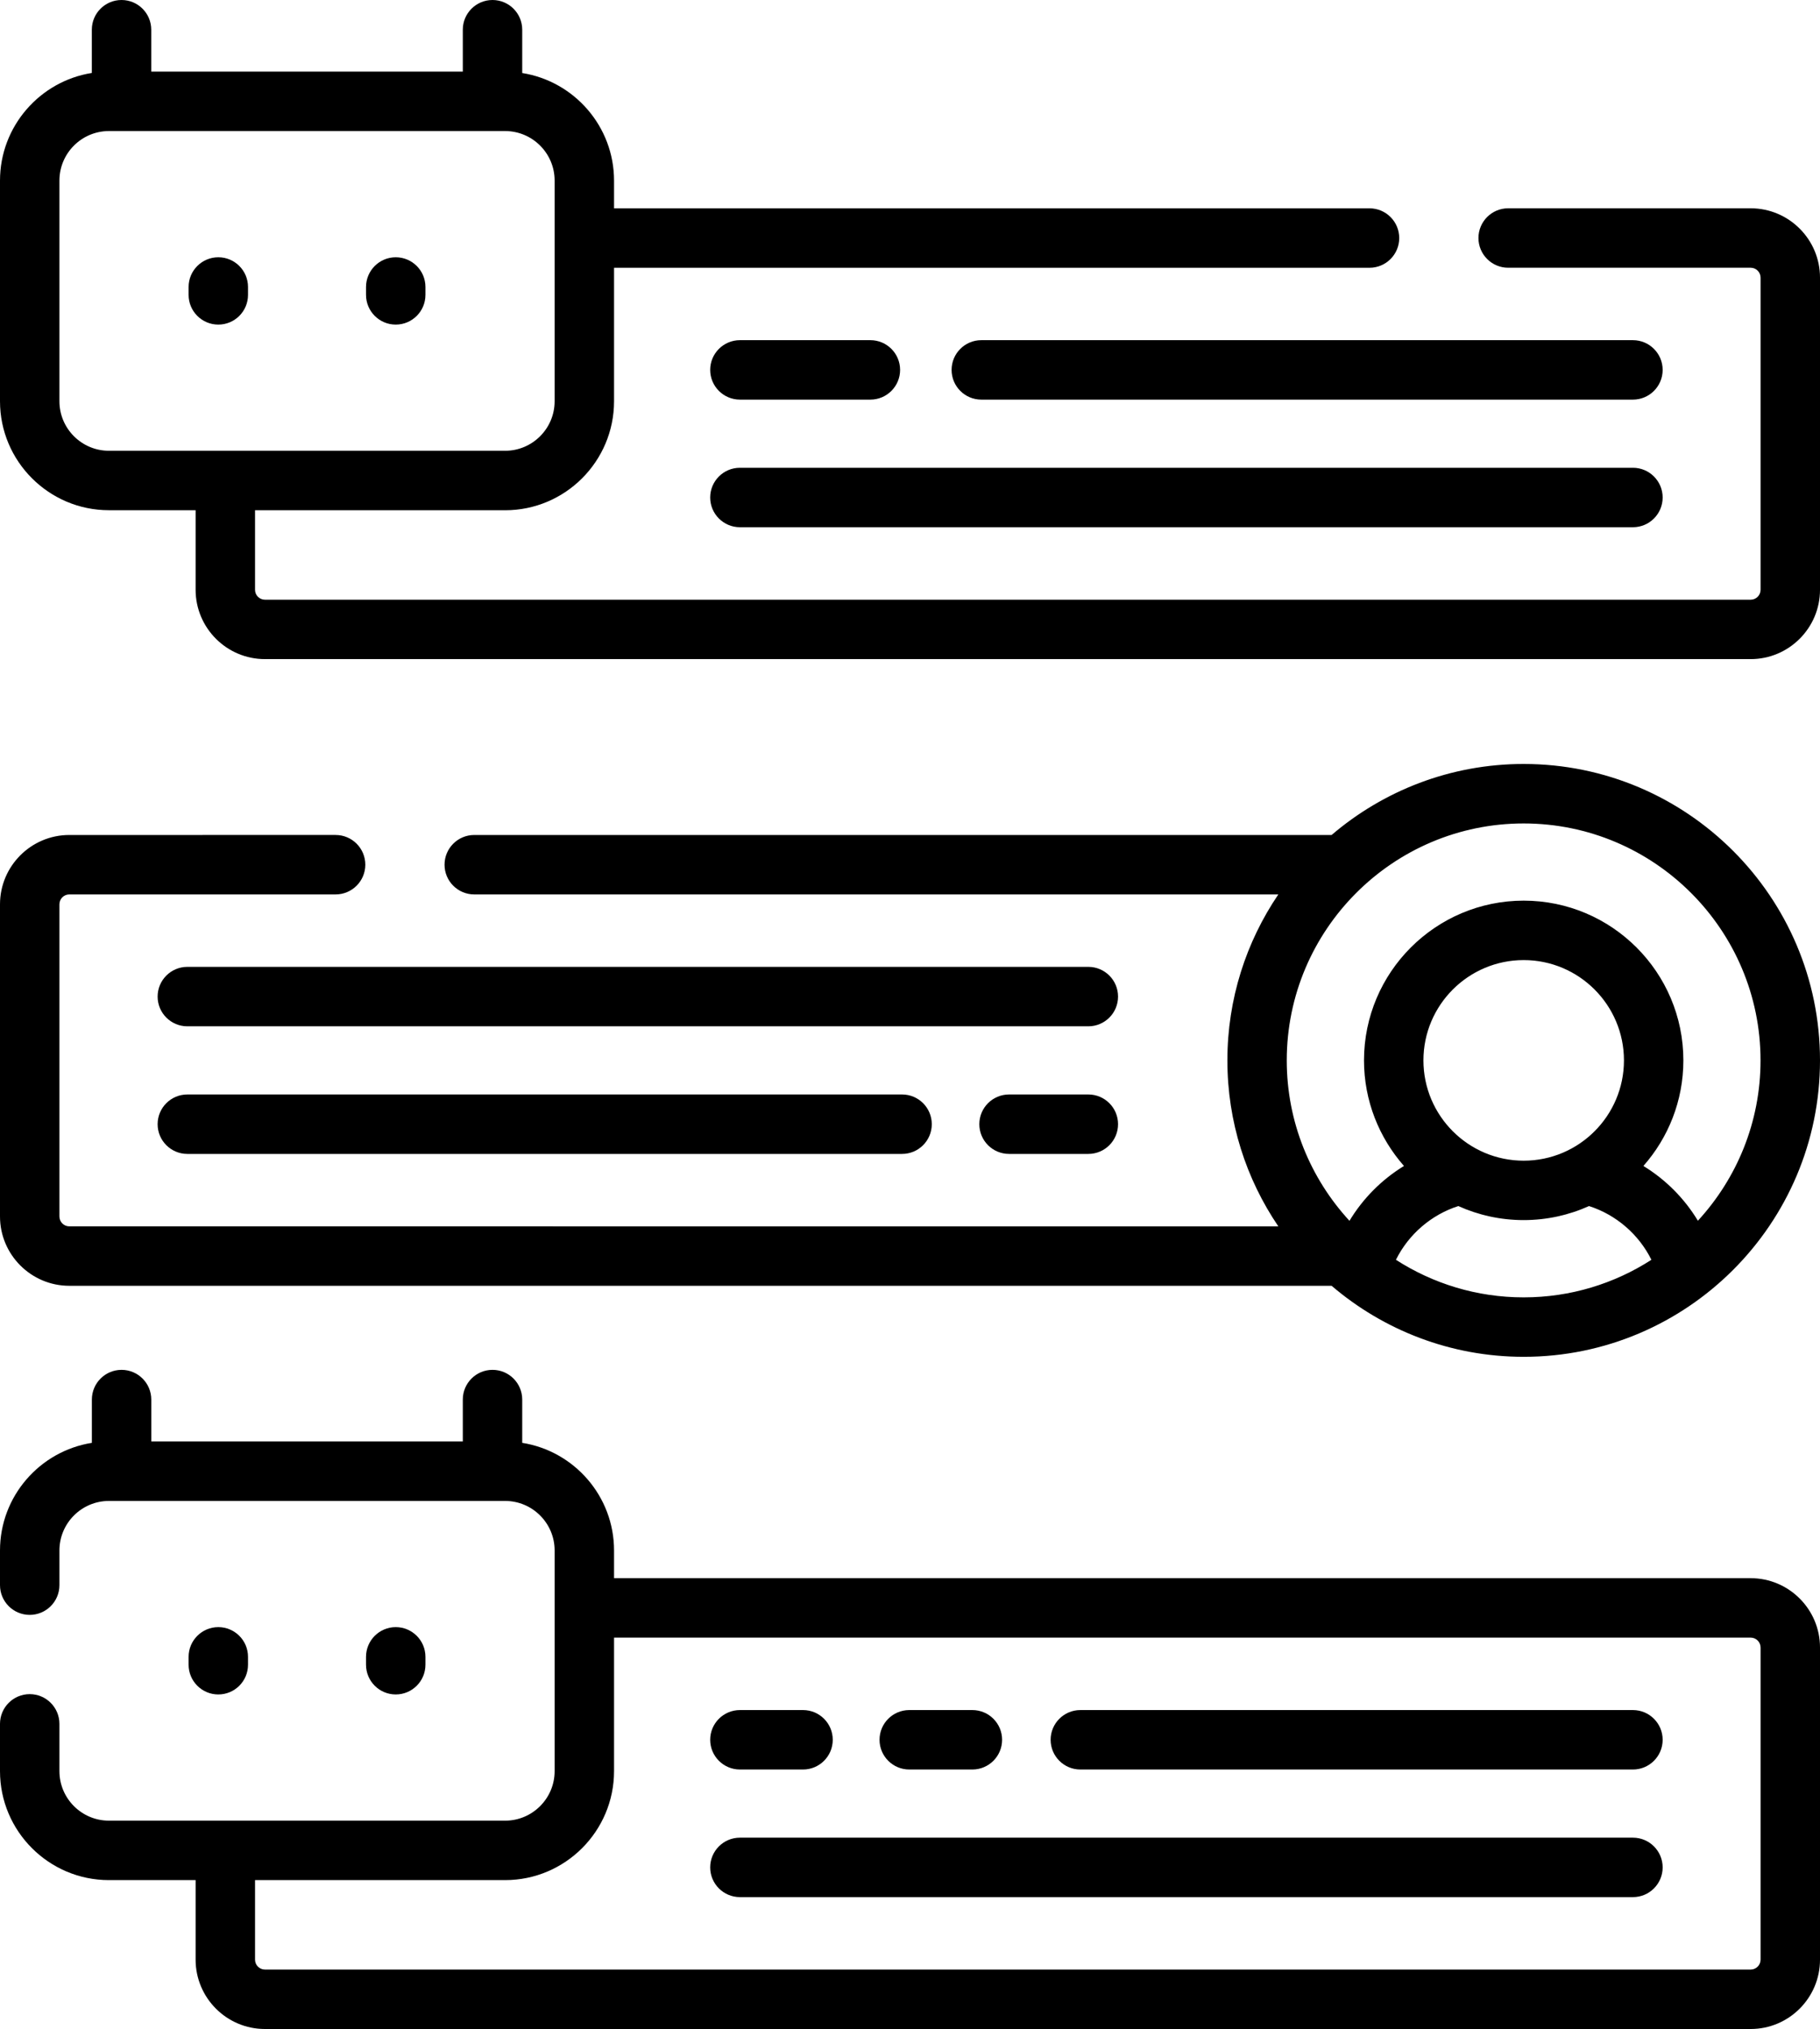 <?xml version="1.0" encoding="UTF-8"?>
<svg id="Capa_1" data-name="Capa 1" xmlns="http://www.w3.org/2000/svg" viewBox="0 0 459.44 512">
  <path d="M47.29,276.18c-4.14,0-7.5,3.36-7.5,7.5s3.36,7.5,7.5,7.5h180.43c4.14,0,7.5-3.36,7.5-7.5s-3.36-7.5-7.5-7.5H47.29Z"/>
  <path d="M274.74,276.18h-20.02c-4.14,0-7.5,3.36-7.5,7.5s3.36,7.5,7.5,7.5h20.02c4.14,0,7.5-3.36,7.5-7.5s-3.36-7.5-7.5-7.5Z"/>
  <path d="M274.74,243.98H47.29c-4.14,0-7.5,3.36-7.5,7.5s3.36,7.5,7.5,7.5h227.45c4.14,0,7.5-3.36,7.5-7.5s-3.36-7.5-7.5-7.5Z"/>
  <path d="M384.64,192.78c-18.49,0-35.42,6.76-48.49,17.92H119.72c-4.14,0-7.5,3.36-7.5,7.5s3.36,7.5,7.5,7.5h202.98c-8.11,11.96-12.86,26.38-12.86,41.88s4.74,29.92,12.86,41.88H17.5c-1.38,0-2.5-1.12-2.5-2.5v-78.76c0-1.38,1.12-2.5,2.5-2.5h67.22c4.14,0,7.5-3.36,7.5-7.5s-3.36-7.5-7.5-7.5H17.5C7.85,210.7,0,218.55,0,228.2v78.76C0,316.61,7.85,324.46,17.5,324.46h318.65c13.07,11.16,30,17.92,48.49,17.92,41.24,0,74.8-33.56,74.8-74.8s-33.55-74.8-74.8-74.8h0ZM352.39,317.9c3.17-6.4,8.9-11.37,15.75-13.56,5.04,2.27,10.62,3.54,16.49,3.54s11.46-1.27,16.5-3.54c6.85,2.19,12.58,7.16,15.75,13.56-9.31,5.99-20.38,9.48-32.25,9.48s-22.93-3.49-32.24-9.48ZM384.64,292.89c-13.96,0-25.31-11.35-25.31-25.31s11.35-25.31,25.31-25.31,25.31,11.35,25.31,25.31-11.36,25.31-25.31,25.31ZM428.62,308.05c-3.42-5.66-8.14-10.39-13.76-13.83,6.27-7.11,10.09-16.43,10.09-26.64,0-22.23-18.08-40.31-40.31-40.31s-40.31,18.08-40.31,40.31c0,10.2,3.82,19.53,10.09,26.64-5.62,3.44-10.34,8.18-13.76,13.84-9.82-10.66-15.83-24.87-15.83-40.47,0-32.97,26.83-59.8,59.8-59.8s59.8,26.83,59.8,59.8c0,15.6-6.01,29.81-15.83,40.47Z"/>
  <path d="M441.94,52.56h-61.22c-4.14,0-7.5,3.36-7.5,7.5s3.36,7.5,7.5,7.5h61.22c1.38,0,2.5,1.12,2.5,2.5v78.77c0,1.38-1.12,2.5-2.5,2.5H66.88c-1.38,0-2.5-1.12-2.5-2.5v-20.07h63.13c15.16,0,27.5-12.34,27.5-27.5v-33.69h190.71c4.14,0,7.5-3.36,7.5-7.5s-3.36-7.5-7.5-7.5h-190.71v-6.98c0-13.69-10.06-25.08-23.18-27.16V7.5c0-4.14-3.36-7.5-7.5-7.5s-7.5,3.36-7.5,7.5v10.57H38.18V7.5C38.18,3.36,34.83,0,30.68,0s-7.5,3.36-7.5,7.5v10.91C10.07,20.49,0,31.88,0,45.57v55.68c0,15.16,12.34,27.5,27.5,27.5h21.88v20.07c0,9.65,7.85,17.5,17.5,17.5h375.06c9.65,0,17.5-7.85,17.5-17.5v-78.76c0-9.65-7.85-17.5-17.5-17.5ZM15,101.25v-55.68c0-6.89,5.61-12.5,12.5-12.5h100.01c6.89,0,12.5,5.61,12.5,12.5v14.48h0v41.2c0,6.89-5.61,12.5-12.5,12.5H27.5c-6.89,0-12.5-5.61-12.5-12.5Z"/>
  <path d="M186.78,100.84h32.94c4.14,0,7.5-3.36,7.5-7.5s-3.36-7.5-7.5-7.5h-32.94c-4.14,0-7.5,3.36-7.5,7.5s3.36,7.5,7.5,7.5h0Z"/>
  <path d="M412.22,85.84h-164.5c-4.14,0-7.5,3.36-7.5,7.5s3.36,7.5,7.5,7.5h164.5c4.14,0,7.5-3.36,7.5-7.5s-3.36-7.5-7.5-7.5Z"/>
  <path d="M186.78,133.04h225.44c4.14,0,7.5-3.36,7.5-7.5s-3.36-7.5-7.5-7.5h-225.44c-4.14,0-7.5,3.36-7.5,7.5s3.36,7.5,7.5,7.5Z"/>
  <path d="M62.61,74.41v-1.99c0-4.14-3.36-7.5-7.5-7.5s-7.5,3.36-7.5,7.5v1.99c0,4.14,3.36,7.5,7.5,7.5s7.5-3.36,7.5-7.5Z"/>
  <path d="M99.9,81.91c4.14,0,7.5-3.36,7.5-7.5v-1.99c0-4.14-3.36-7.5-7.5-7.5s-7.5,3.36-7.5,7.5v1.99c0,4.14,3.36,7.5,7.5,7.5Z"/>
  <path d="M441.94,398.23H155.01v-6.98c0-13.7-10.06-25.08-23.18-27.16v-10.92c0-4.14-3.36-7.5-7.5-7.5s-7.5,3.36-7.5,7.5v10.57H38.19v-10.57c0-4.14-3.36-7.5-7.5-7.5s-7.5,3.36-7.5,7.5v10.92C10.07,366.17,0,377.55,0,391.25v8.75c0,4.14,3.36,7.5,7.5,7.5s7.5-3.36,7.5-7.5v-8.75c0-6.89,5.61-12.5,12.5-12.5h100.01c6.89,0,12.5,5.61,12.5,12.5v55.68c0,6.89-5.61,12.5-12.5,12.5H27.5c-6.89,0-12.5-5.61-12.5-12.5v-11.93c0-4.14-3.36-7.5-7.5-7.5S0,430.86,0,435v11.93C0,462.09,12.34,474.43,27.5,474.43h21.88v20.07c0,9.65,7.85,17.5,17.5,17.5h375.06c9.65,0,17.5-7.85,17.5-17.5v-78.76c0-9.65-7.85-17.5-17.5-17.5h0ZM444.44,494.5c0,1.38-1.12,2.5-2.5,2.5H66.88c-1.38,0-2.5-1.12-2.5-2.5v-20.07h63.13c15.16,0,27.5-12.34,27.5-27.5v-33.69h286.93c1.38,0,2.5,1.12,2.5,2.5v78.76Z"/>
  <path d="M186.78,446.52h15.94c4.14,0,7.5-3.36,7.5-7.5s-3.36-7.5-7.5-7.5h-15.94c-4.14,0-7.5,3.36-7.5,7.5s3.36,7.5,7.5,7.5Z"/>
  <path d="M412.22,431.52h-139.5c-4.14,0-7.5,3.36-7.5,7.5s3.36,7.5,7.5,7.5h139.5c4.14,0,7.5-3.36,7.5-7.5s-3.36-7.5-7.5-7.5Z"/>
  <path d="M412.22,463.72h-225.44c-4.14,0-7.5,3.36-7.5,7.5s3.36,7.5,7.5,7.5h225.44c4.14,0,7.5-3.36,7.5-7.5s-3.36-7.5-7.5-7.5Z"/>
  <path d="M62.61,420.08v-1.99c0-4.14-3.36-7.5-7.5-7.5s-7.5,3.36-7.5,7.5v1.99c0,4.14,3.36,7.5,7.5,7.5s7.5-3.36,7.5-7.5Z"/>
  <path d="M107.4,420.08v-1.99c0-4.14-3.36-7.5-7.5-7.5s-7.5,3.36-7.5,7.5v1.99c0,4.14,3.36,7.5,7.5,7.5s7.5-3.36,7.5-7.5Z"/>
  <path d="M229.53,446.52h15.94c4.14,0,7.5-3.36,7.5-7.5s-3.36-7.5-7.5-7.5h-15.94c-4.14,0-7.5,3.36-7.5,7.5s3.36,7.5,7.5,7.5h0Z"/>
</svg>